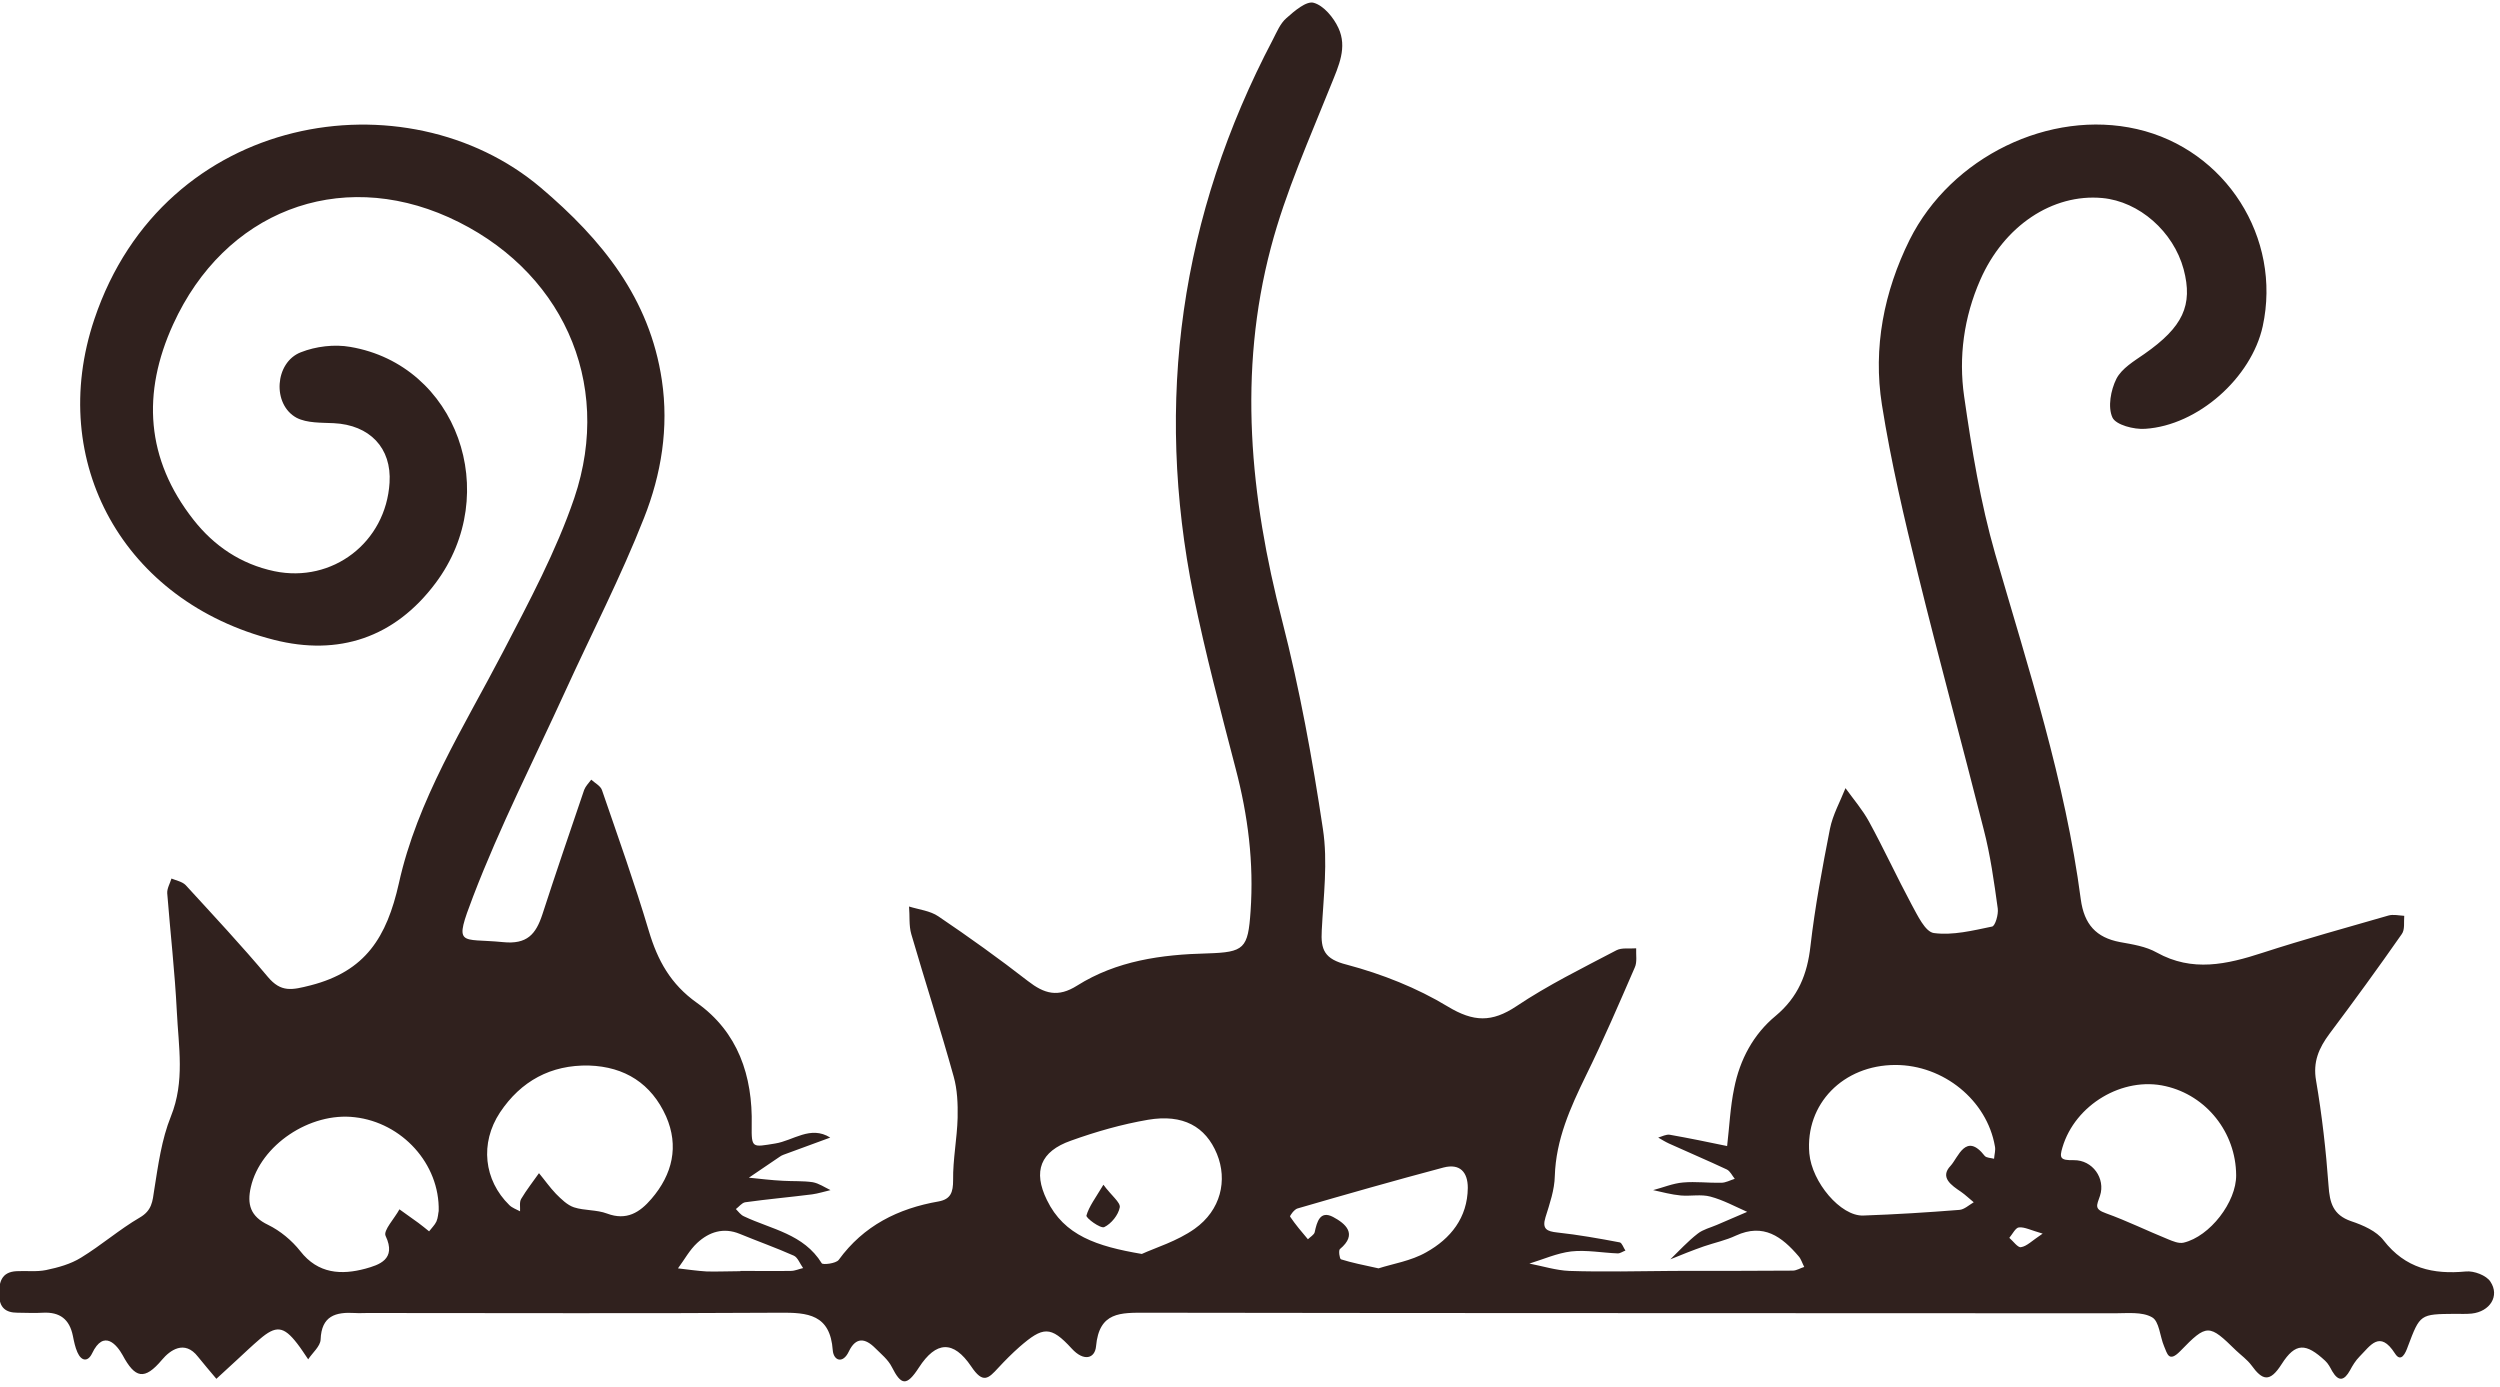 <?xml version="1.0" encoding="UTF-8" standalone="no"?><svg xmlns="http://www.w3.org/2000/svg" xmlns:xlink="http://www.w3.org/1999/xlink" fill="#30211e" height="49.1" preserveAspectRatio="xMidYMid meet" version="1" viewBox="5.9 25.5 88.5 49.1" width="88.5" zoomAndPan="magnify"><g id="change1_1"><path d="M65.15,70.49c1.4,0,2.81,0,4.21-0.01c0.14,0,0.27-0.09,0.41-0.13c-0.07-0.13-0.11-0.28-0.2-0.38 c-0.59-0.69-1.24-1.18-2.22-0.73c-0.36,0.17-0.75,0.25-1.13,0.38c-0.4,0.14-0.8,0.3-1.19,0.46c0.32-0.31,0.62-0.64,0.97-0.91 c0.19-0.15,0.45-0.21,0.68-0.31c0.36-0.15,0.71-0.31,1.07-0.46c-0.43-0.19-0.85-0.42-1.3-0.54c-0.33-0.09-0.7-0.01-1.05-0.04 c-0.33-0.03-0.66-0.12-0.98-0.19c0.35-0.09,0.7-0.24,1.06-0.27c0.45-0.04,0.9,0.02,1.35,0.01c0.16,0,0.32-0.09,0.48-0.14 c-0.09-0.11-0.16-0.27-0.28-0.33c-0.68-0.32-1.37-0.61-2.05-0.92c-0.13-0.06-0.26-0.14-0.38-0.21c0.14-0.04,0.28-0.12,0.41-0.1 c0.68,0.12,1.36,0.26,2.03,0.4c0.08-0.68,0.11-1.38,0.25-2.05c0.2-1.01,0.68-1.91,1.47-2.56c0.79-0.66,1.12-1.47,1.23-2.47 c0.16-1.39,0.42-2.77,0.69-4.15c0.1-0.5,0.36-0.96,0.55-1.44c0.28,0.39,0.6,0.76,0.83,1.18c0.53,0.97,0.99,1.97,1.51,2.94 c0.21,0.38,0.48,0.97,0.79,1.01c0.67,0.09,1.38-0.09,2.06-0.23c0.11-0.02,0.23-0.43,0.2-0.64c-0.13-0.94-0.26-1.89-0.5-2.81 c-0.76-3.01-1.58-6-2.32-9.01c-0.49-1.99-0.96-3.99-1.28-6.01c-0.32-2.02,0.07-4,0.98-5.84c1.47-2.94,4.96-4.63,8.05-3.92 c3.14,0.72,5.13,3.85,4.45,6.98c-0.4,1.82-2.29,3.51-4.16,3.63c-0.4,0.03-1.04-0.14-1.16-0.4c-0.17-0.37-0.06-0.97,0.14-1.37 c0.19-0.37,0.63-0.63,0.99-0.88c1.36-0.95,1.73-1.72,1.39-3c-0.36-1.33-1.57-2.4-2.88-2.52c-1.76-0.16-3.48,0.98-4.32,2.9 c-0.58,1.32-0.77,2.73-0.57,4.12c0.27,1.88,0.58,3.77,1.1,5.58c1.17,4.04,2.48,8.04,3.03,12.23c0.12,0.88,0.54,1.35,1.39,1.51 c0.44,0.08,0.91,0.15,1.3,0.37c1.26,0.7,2.48,0.42,3.74,0.01c1.48-0.48,2.97-0.89,4.46-1.32c0.17-0.05,0.37,0,0.56,0.01 c-0.02,0.22,0.03,0.49-0.09,0.65c-0.83,1.19-1.69,2.37-2.56,3.53c-0.37,0.5-0.59,0.99-0.47,1.66c0.21,1.23,0.35,2.47,0.44,3.71 c0.04,0.61,0.16,1.04,0.8,1.26c0.42,0.14,0.9,0.35,1.15,0.68c0.77,0.99,1.75,1.21,2.91,1.1c0.29-0.03,0.73,0.14,0.87,0.36 c0.34,0.51-0.02,1.06-0.66,1.13c-0.2,0.02-0.4,0.01-0.6,0.01c-1.23,0.01-1.23,0.01-1.66,1.15c-0.08,0.23-0.24,0.6-0.46,0.25 c-0.54-0.84-0.87-0.27-1.25,0.11c-0.14,0.14-0.25,0.32-0.34,0.49c-0.2,0.36-0.4,0.42-0.63,0.03c-0.07-0.13-0.14-0.27-0.25-0.37 c-0.68-0.63-1.05-0.65-1.54,0.12c-0.42,0.66-0.68,0.58-1.07,0.04c-0.15-0.2-0.36-0.35-0.54-0.52c-0.96-0.94-1.03-0.96-1.98,0.02 c-0.41,0.42-0.46,0.08-0.57-0.17c-0.15-0.35-0.17-0.89-0.43-1.03c-0.35-0.2-0.87-0.14-1.31-0.14c-11.43-0.01-22.86,0-34.29-0.02 c-0.91,0-1.67-0.04-1.78,1.19c-0.04,0.43-0.43,0.55-0.86,0.08c-0.75-0.82-1.02-0.78-1.85-0.06c-0.26,0.23-0.51,0.48-0.75,0.74 c-0.35,0.38-0.54,0.58-0.96-0.05c-0.63-0.93-1.24-0.9-1.85,0.04c-0.44,0.68-0.63,0.63-0.96-0.02c-0.13-0.26-0.38-0.46-0.59-0.67 c-0.35-0.35-0.68-0.4-0.93,0.12c-0.21,0.45-0.54,0.33-0.57-0.04c-0.09-1.27-0.88-1.34-1.88-1.33c-4.86,0.03-9.73,0.01-14.59,0.01 c-0.15,0-0.3,0.01-0.45,0c-0.68-0.04-1.18,0.1-1.21,0.94c-0.01,0.24-0.29,0.47-0.44,0.7c-0.13-0.19-0.25-0.38-0.39-0.56 c-0.48-0.62-0.75-0.65-1.33-0.15c-0.27,0.23-0.52,0.47-0.78,0.71c-0.25,0.23-0.5,0.46-0.75,0.69c-0.22-0.26-0.44-0.52-0.65-0.78 c-0.48-0.62-1-0.22-1.27,0.1c-0.63,0.75-0.96,0.66-1.4-0.16c-0.19-0.34-0.66-0.94-1.08-0.06c-0.15,0.31-0.38,0.28-0.52-0.04 c-0.08-0.18-0.12-0.38-0.16-0.58c-0.12-0.59-0.46-0.85-1.06-0.82c-0.3,0.02-0.6,0-0.9,0c-0.42,0-0.64-0.18-0.65-0.63 c-0.01-0.45,0.08-0.81,0.61-0.84c0.35-0.02,0.71,0.03,1.05-0.04c0.43-0.09,0.87-0.21,1.24-0.44c0.72-0.44,1.36-1,2.08-1.42 c0.43-0.25,0.45-0.57,0.51-0.98c0.14-0.88,0.26-1.78,0.59-2.6c0.5-1.24,0.27-2.47,0.21-3.71c-0.07-1.4-0.23-2.79-0.34-4.19 c-0.01-0.17,0.1-0.35,0.15-0.52c0.17,0.07,0.38,0.11,0.5,0.23c0.98,1.07,1.98,2.14,2.91,3.25c0.47,0.56,0.85,0.47,1.52,0.3 c1.94-0.5,2.69-1.7,3.12-3.61c0.65-2.95,2.3-5.53,3.69-8.2c0.92-1.77,1.88-3.56,2.52-5.44c1.4-4.14-0.48-8.15-4.45-9.94 c-3.9-1.75-7.93-0.2-9.75,3.79c-1.11,2.43-0.97,4.77,0.72,6.92c0.73,0.93,1.68,1.57,2.86,1.82c2.06,0.43,3.95-1.02,4.08-3.13 c0.08-1.23-0.7-2.05-1.98-2.11c-0.44-0.02-0.94,0-1.31-0.19c-0.87-0.47-0.78-1.96,0.15-2.32c0.53-0.21,1.19-0.29,1.75-0.19 c3.77,0.64,5.4,5.18,3.02,8.36c-1.45,1.94-3.44,2.59-5.72,2.01c-5.32-1.35-8.06-6.3-6.36-11.35c2.47-7.36,11.06-8.67,15.8-4.66 c2.17,1.84,3.86,3.92,4.29,6.82c0.25,1.68-0.02,3.33-0.63,4.87c-0.82,2.09-1.86,4.1-2.79,6.14c-1.1,2.41-2.31,4.78-3.26,7.26 c-0.7,1.83-0.47,1.47,1.05,1.62c0.86,0.09,1.17-0.28,1.4-0.98c0.48-1.48,0.98-2.94,1.48-4.41c0.05-0.13,0.16-0.24,0.25-0.36 c0.13,0.12,0.33,0.22,0.38,0.37c0.57,1.66,1.16,3.31,1.66,4.99c0.31,1.04,0.77,1.88,1.7,2.54c1.45,1.03,1.98,2.58,1.94,4.34 c-0.01,0.82,0.02,0.77,0.83,0.64c0.64-0.1,1.25-0.65,1.95-0.21c-0.55,0.2-1.11,0.41-1.66,0.61c-0.05,0.02-0.09,0.04-0.13,0.07 c-0.36,0.25-0.73,0.49-1.09,0.74c0.4,0.04,0.8,0.09,1.21,0.11c0.35,0.02,0.71,0,1.05,0.05c0.22,0.04,0.42,0.18,0.63,0.28 c-0.22,0.05-0.43,0.12-0.65,0.15c-0.79,0.1-1.58,0.17-2.37,0.28c-0.12,0.02-0.22,0.16-0.33,0.24c0.09,0.09,0.17,0.21,0.29,0.26 c0.97,0.46,2.11,0.62,2.75,1.66c0.04,0.06,0.5,0.01,0.6-0.12c0.88-1.21,2.1-1.82,3.54-2.07c0.43-0.08,0.51-0.33,0.51-0.75 c-0.01-0.74,0.14-1.47,0.16-2.21c0.01-0.49-0.01-1-0.14-1.46c-0.47-1.69-1.01-3.36-1.5-5.04c-0.09-0.31-0.05-0.65-0.08-0.98 c0.35,0.11,0.75,0.15,1.04,0.35c1.08,0.73,2.14,1.49,3.17,2.29c0.58,0.45,1.06,0.59,1.74,0.16c1.4-0.88,2.98-1.1,4.61-1.14 c1.31-0.04,1.44-0.17,1.53-1.49c0.12-1.72-0.09-3.39-0.53-5.06c-0.53-2.04-1.07-4.07-1.49-6.13c-1.39-6.88-0.46-13.45,2.81-19.67 c0.14-0.27,0.26-0.57,0.48-0.76c0.28-0.25,0.71-0.62,0.97-0.54c0.35,0.1,0.7,0.52,0.87,0.89c0.32,0.69,0.01,1.34-0.26,2.01 c-0.76,1.9-1.61,3.79-2.13,5.76c-1.17,4.42-0.74,8.82,0.4,13.22c0.62,2.42,1.07,4.89,1.44,7.36c0.18,1.17,0.02,2.4-0.04,3.59 c-0.04,0.69,0.09,1.02,0.89,1.22c1.24,0.33,2.48,0.82,3.57,1.48c0.91,0.55,1.56,0.57,2.43-0.01c1.12-0.75,2.34-1.35,3.54-1.98 c0.19-0.1,0.46-0.05,0.7-0.07c-0.01,0.23,0.04,0.49-0.05,0.68c-0.56,1.29-1.11,2.57-1.73,3.83c-0.55,1.13-1.06,2.26-1.1,3.55 c-0.01,0.49-0.18,0.98-0.33,1.46c-0.13,0.42,0.05,0.5,0.42,0.54c0.74,0.08,1.47,0.21,2.21,0.35c0.08,0.02,0.13,0.19,0.2,0.29 c-0.09,0.03-0.18,0.1-0.27,0.1c-0.55-0.02-1.11-0.13-1.65-0.07c-0.5,0.06-0.99,0.28-1.48,0.43c0.47,0.09,0.94,0.24,1.41,0.26 C62.65,70.53,63.9,70.5,65.15,70.49C65.15,70.5,65.15,70.5,65.15,70.49z M26.75,63.22c-1.35-0.03-2.41,0.55-3.15,1.66 c-0.72,1.09-0.57,2.4,0.33,3.28c0.1,0.1,0.25,0.15,0.38,0.22c0.01-0.15-0.03-0.32,0.04-0.44c0.19-0.32,0.42-0.61,0.63-0.91 c0.2,0.24,0.38,0.5,0.6,0.73c0.19,0.19,0.4,0.4,0.64,0.48c0.37,0.12,0.8,0.08,1.17,0.22c0.69,0.26,1.16-0.04,1.57-0.52 c0.75-0.87,0.98-1.87,0.52-2.92C28.96,63.86,28.02,63.26,26.75,63.22z M73,63.2c-1.85,0-3.2,1.38-3.05,3.13 c0.09,1.02,1.11,2.23,1.91,2.2c1.14-0.04,2.27-0.11,3.4-0.2c0.17-0.01,0.34-0.17,0.51-0.27c-0.15-0.12-0.29-0.26-0.45-0.37 c-0.34-0.23-0.76-0.51-0.37-0.92c0.27-0.29,0.54-1.21,1.21-0.35c0.06,0.07,0.22,0.07,0.33,0.1c0.01-0.15,0.06-0.3,0.03-0.44 C76.24,64.45,74.7,63.2,73,63.2z M21.43,68.37c0.04-1.67-1.3-3.13-2.97-3.32c-1.59-0.19-3.34,0.99-3.68,2.47 c-0.14,0.61-0.02,1.04,0.61,1.34c0.43,0.21,0.84,0.55,1.14,0.93c0.63,0.81,1.46,0.85,2.31,0.62c0.46-0.13,1.11-0.32,0.71-1.16 c-0.09-0.19,0.32-0.62,0.49-0.94c0.22,0.16,0.45,0.32,0.67,0.48c0.13,0.1,0.26,0.2,0.38,0.3c0.09-0.12,0.2-0.22,0.26-0.35 C21.41,68.6,21.41,68.45,21.43,68.37z M85.06,67.1c-0.01-1.51-1.05-2.82-2.5-3.15c-1.51-0.35-3.2,0.65-3.65,2.17 c-0.11,0.37-0.08,0.46,0.4,0.45c0.67-0.01,1.13,0.65,0.93,1.26c-0.12,0.35-0.21,0.47,0.21,0.62c0.75,0.27,1.46,0.62,2.2,0.92 c0.17,0.07,0.38,0.16,0.55,0.12C84.13,69.27,85.07,68.05,85.06,67.1z M46.32,69.89c0.48-0.22,1.25-0.45,1.87-0.89 c0.93-0.66,1.17-1.72,0.79-2.65c-0.4-0.97-1.2-1.42-2.44-1.21c-0.93,0.16-1.84,0.42-2.73,0.74c-1.08,0.38-1.35,1.08-0.85,2.1 C43.57,69.24,44.73,69.62,46.32,69.89z M54.7,70.4c0.49-0.16,1.15-0.26,1.69-0.57c0.86-0.48,1.46-1.22,1.47-2.28 c0-0.56-0.28-0.87-0.86-0.72c-1.73,0.46-3.45,0.95-5.17,1.45c-0.11,0.03-0.28,0.26-0.26,0.29c0.19,0.28,0.41,0.54,0.63,0.8 c0.08-0.08,0.22-0.16,0.24-0.25c0.08-0.37,0.19-0.78,0.65-0.54c0.43,0.23,0.89,0.6,0.24,1.14c-0.05,0.05-0.01,0.34,0.04,0.36 C53.75,70.2,54.15,70.28,54.7,70.4z M32.11,70.5c0,0,0-0.01,0-0.01c0.6,0,1.19,0.01,1.79,0c0.14,0,0.29-0.07,0.43-0.1 c-0.11-0.15-0.19-0.38-0.33-0.44c-0.63-0.28-1.28-0.51-1.91-0.77c-0.58-0.24-1.09-0.07-1.51,0.32c-0.27,0.25-0.45,0.59-0.68,0.9 c0.34,0.04,0.68,0.09,1.02,0.11C31.31,70.52,31.71,70.5,32.11,70.5z M78.21,69.17c-0.42-0.12-0.64-0.24-0.84-0.22 c-0.12,0.01-0.23,0.24-0.34,0.37c0.14,0.12,0.3,0.35,0.41,0.33C77.65,69.62,77.82,69.43,78.21,69.17z"/><path d="M44.96,67.44c0.29,0.39,0.61,0.63,0.58,0.8c-0.05,0.27-0.3,0.58-0.55,0.7c-0.13,0.06-0.65-0.32-0.63-0.41 C44.45,68.21,44.68,67.91,44.96,67.44z"/></g></svg>